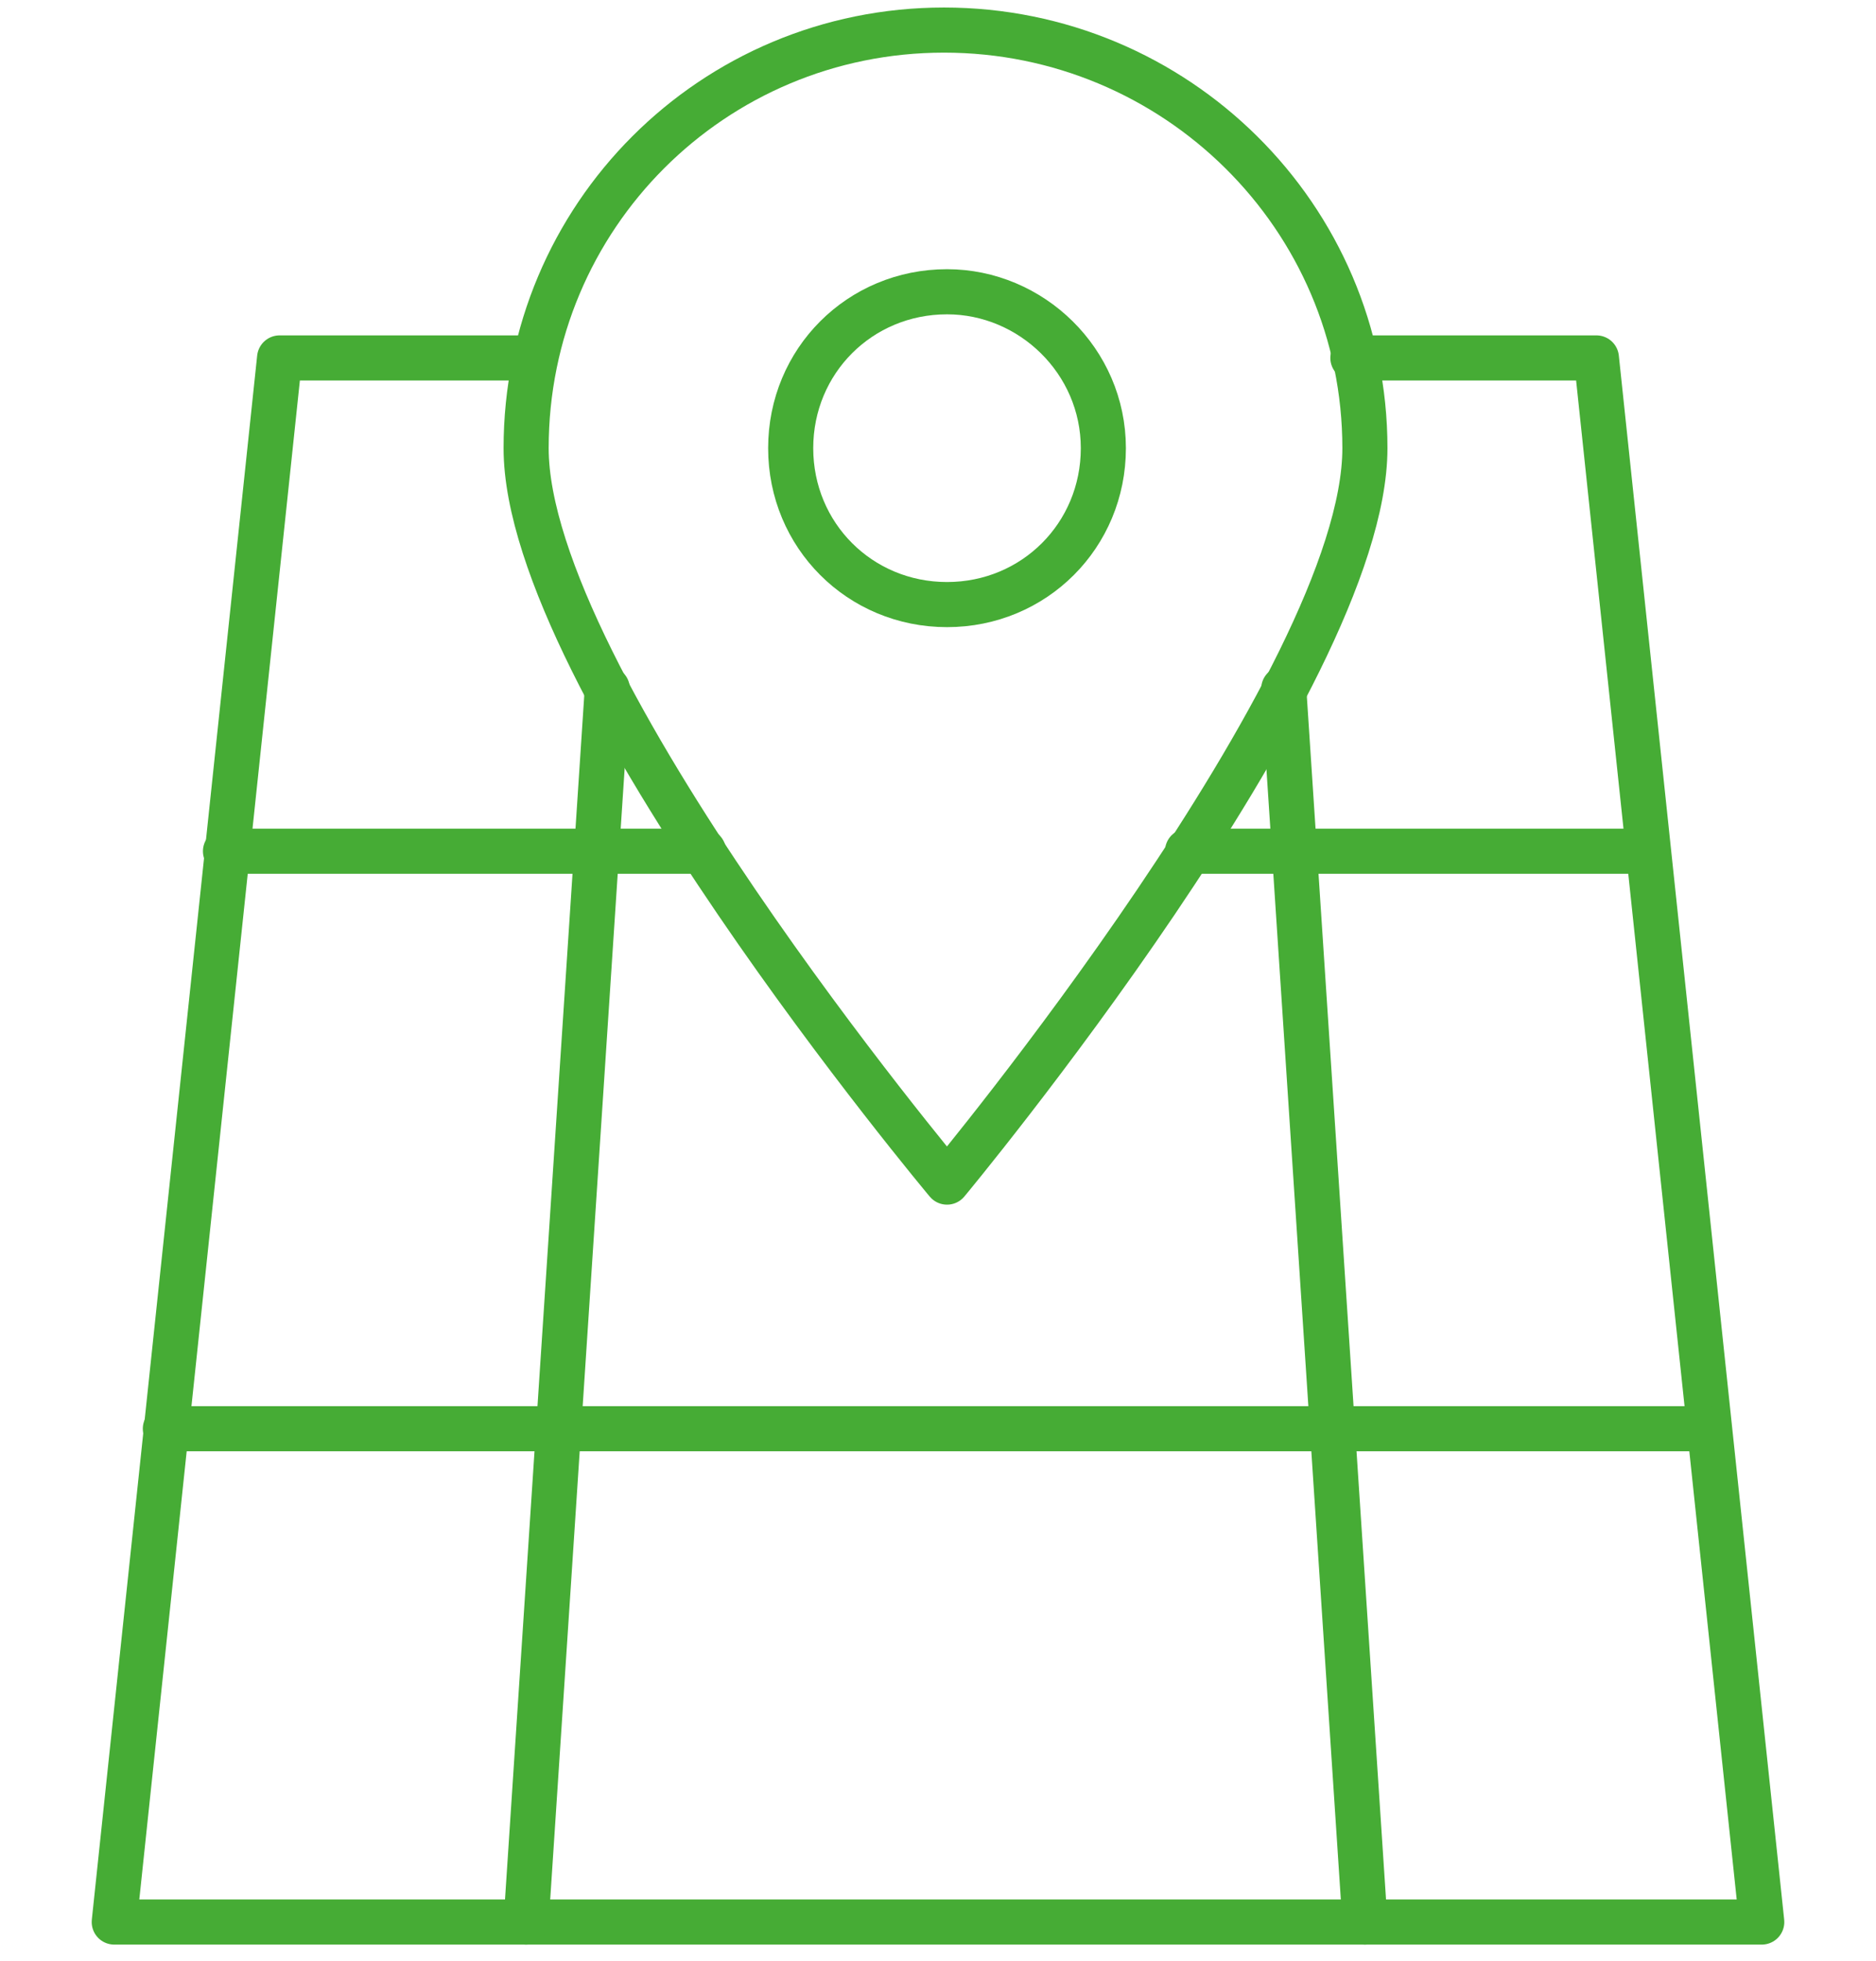<?xml version="1.0" encoding="utf-8"?>
<!-- Generator: Adobe Illustrator 23.0.1, SVG Export Plug-In . SVG Version: 6.00 Build 0)  -->
<svg version="1.1" id="Laag_1" xmlns="http://www.w3.org/2000/svg" xmlns:xlink="http://www.w3.org/1999/xlink" x="0px" y="0px"
	 viewBox="0 0 62.4 65.2" style="enable-background:new 0 0 62.4 65.2;" xml:space="preserve">
<style type="text/css">
	.st0{fill:none;stroke:#46AC35;stroke-width:1.5;stroke-linecap:round;stroke-linejoin:round;stroke-miterlimit:10;}
</style>
<g>
	<g>
		<path class="st0" d="M45.4,14.9c0,7.7-13.9,24.4-13.9,24.4S17.5,22.6,17.5,14.9C17.5,7.2,23.7,1,31.4,1C39.1,1,45.4,7.2,45.4,14.9
			z"/>
		<path class="st0" d="M36.7,14.9c0,2.9-2.3,5.2-5.2,5.2c-2.9,0-5.2-2.3-5.2-5.2c0-2.9,2.3-5.2,5.2-5.2C34.3,9.7,36.7,12,36.7,14.9z
			"/>
	</g>
	<polyline class="st0" points="45,11.9 53.1,11.9 58.6,63.9 3.8,63.9 9.3,11.9 17.8,11.9 	"/>
	<line class="st0" x1="5.5" y1="47.5" x2="56.8" y2="47.5"/>
	<line class="st0" x1="39.5" y1="28.3" x2="54.8" y2="28.3"/>
	<line class="st0" x1="7.5" y1="28.3" x2="23.4" y2="28.3"/>
	<line class="st0" x1="17.5" y1="63.9" x2="20.2" y2="22.9"/>
	<line class="st0" x1="45.4" y1="63.9" x2="42.7" y2="22.9"/>
</g>
</svg>
